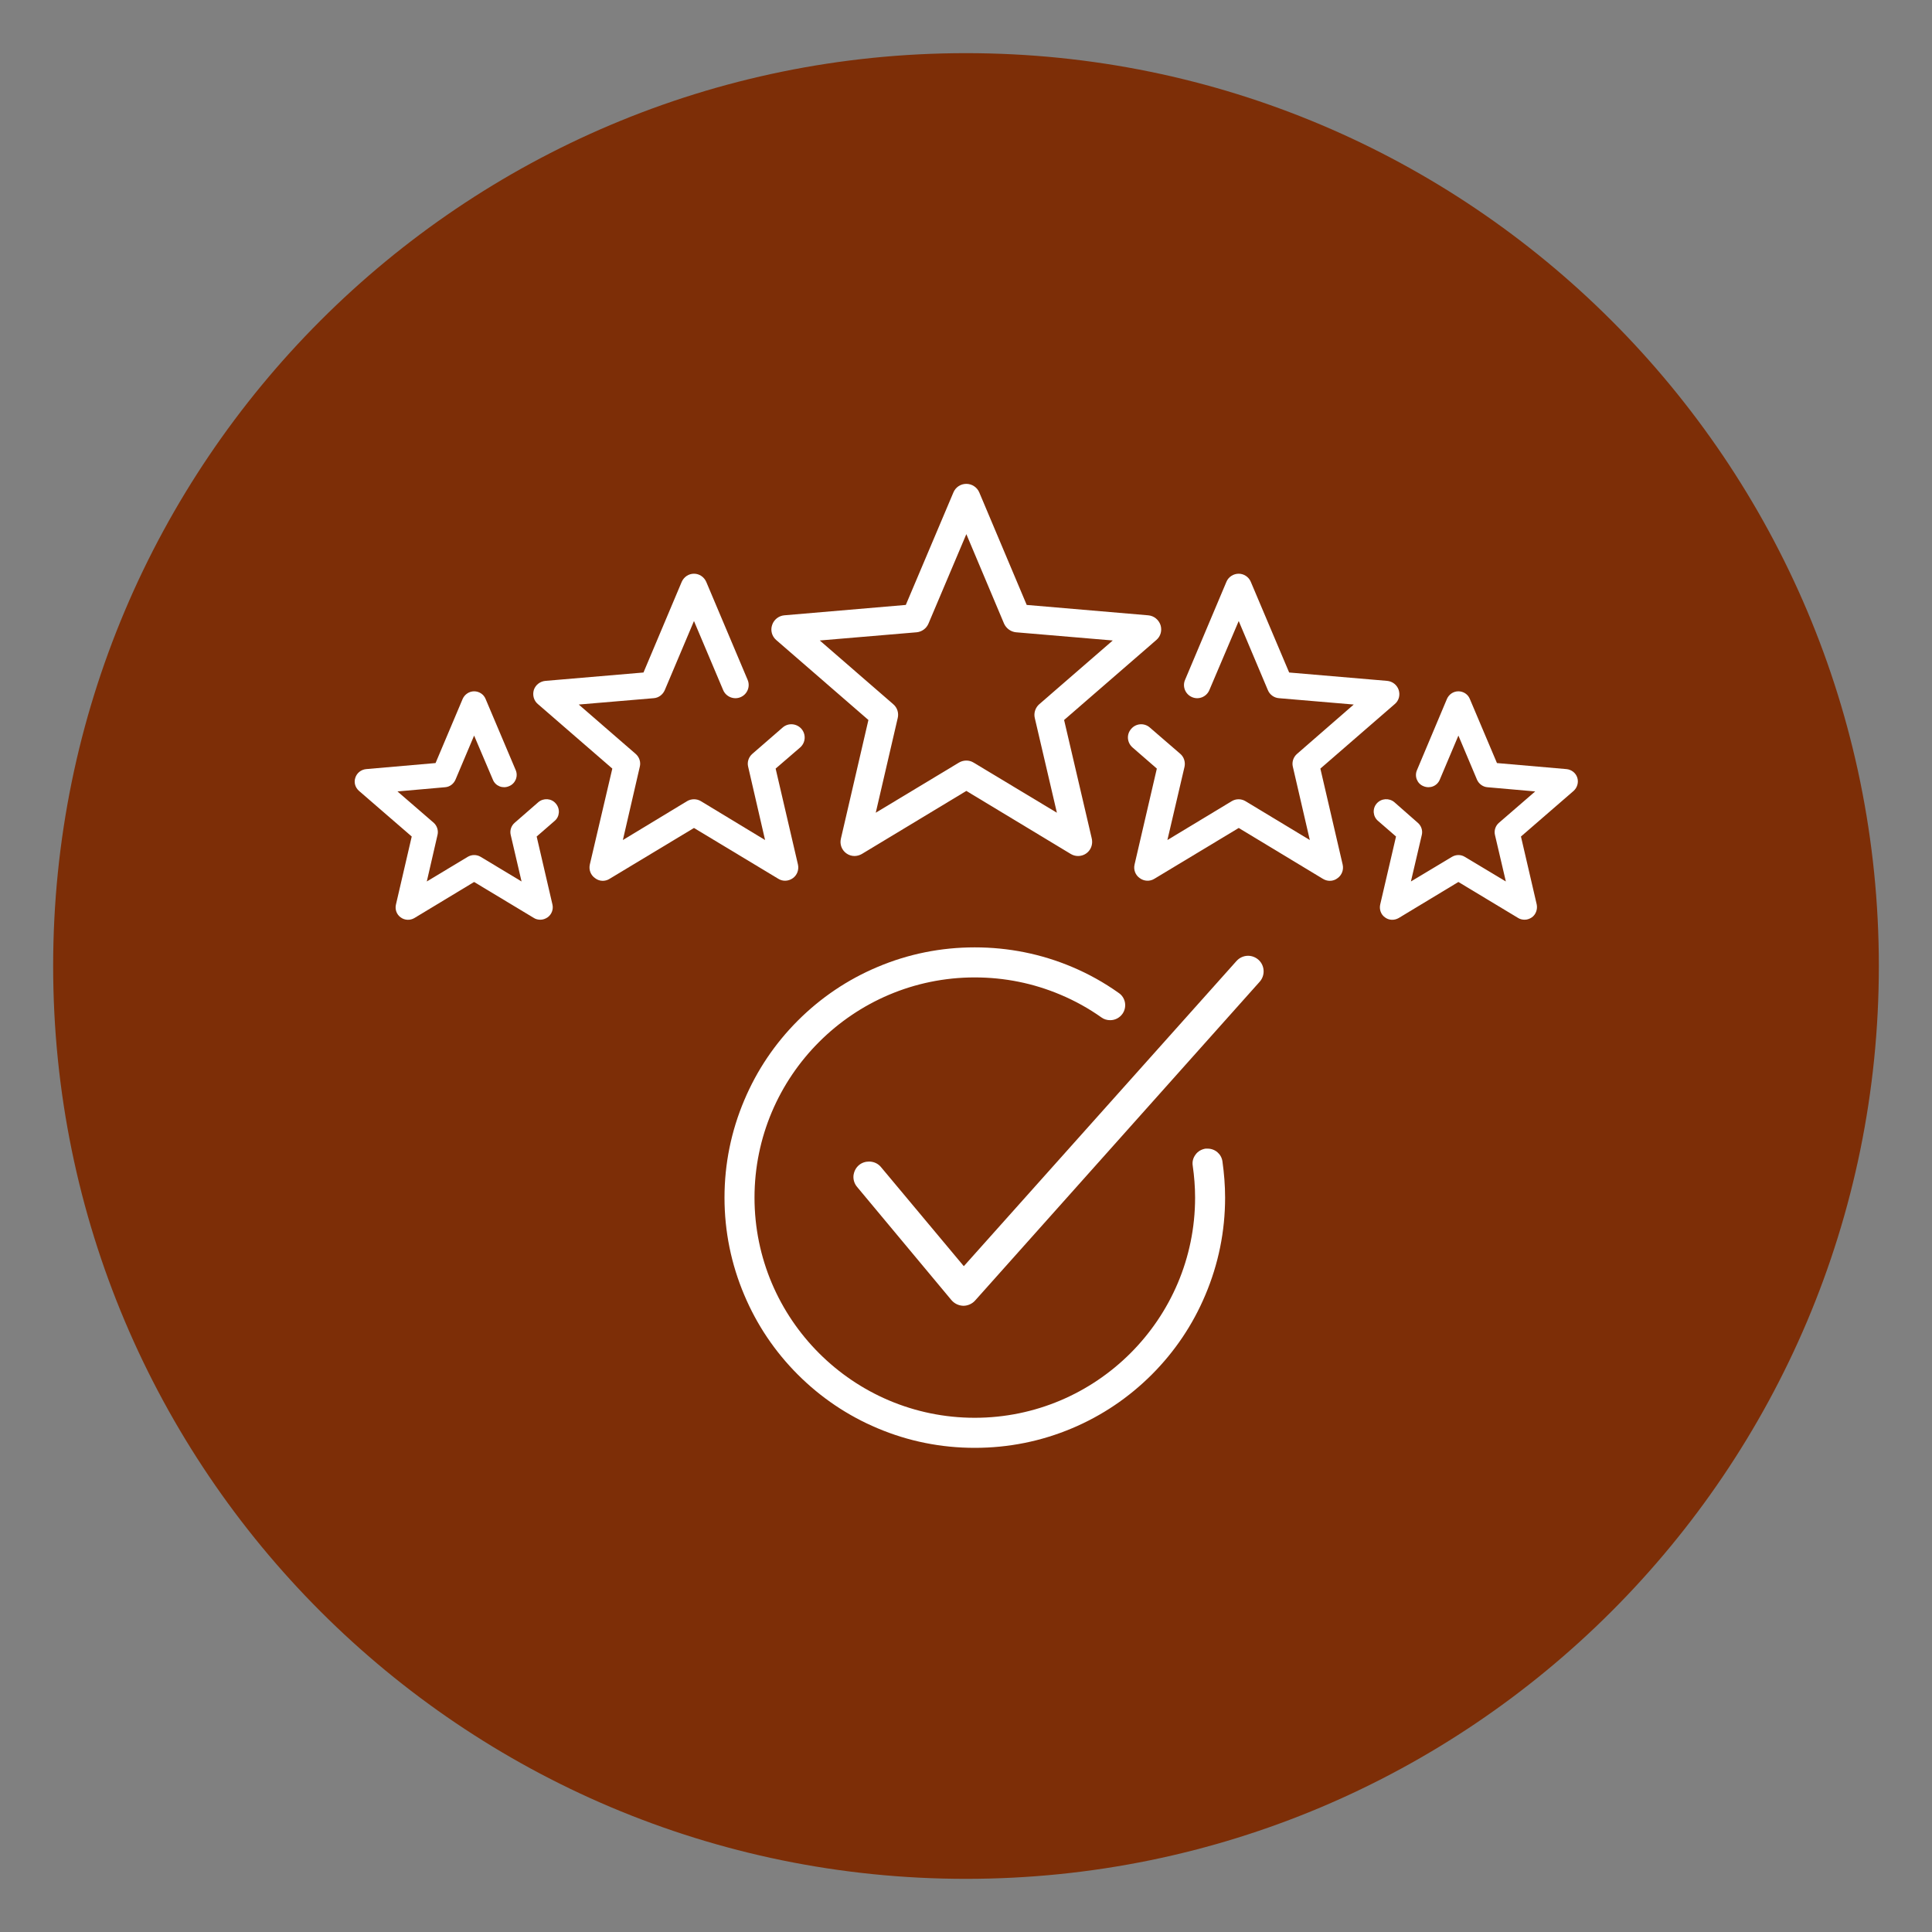<svg xmlns="http://www.w3.org/2000/svg" xmlns:xlink="http://www.w3.org/1999/xlink" width="60" viewBox="0 0 45 45" height="60" preserveAspectRatio="xMidYMid meet"><rect x="0" y="0" width="45" height="45" fill="#808080" stroke="none"/><defs><clipPath id="8c383e71b4"><path d="M 1.238 1.238 L 43.762 1.238 L 43.762 43.762 L 1.238 43.762 Z M 1.238 1.238 " clip-rule="nonzero"></path></clipPath><clipPath id="525645567a"><path d="M 22.5 1.238 C 10.758 1.238 1.238 10.758 1.238 22.5 C 1.238 34.242 10.758 43.762 22.5 43.762 C 34.242 43.762 43.762 34.242 43.762 22.5 C 43.762 10.758 34.242 1.238 22.5 1.238 Z M 22.5 1.238 " clip-rule="nonzero"></path></clipPath><clipPath id="3ae12fca03"><path d="M 16.871 22.059 L 28.543 22.059 L 28.543 33.723 L 16.871 33.723 Z M 16.871 22.059 " clip-rule="nonzero"></path></clipPath><clipPath id="774e0a1f17"><path d="M 17 11.27 L 28 11.27 L 28 20 L 17 20 Z M 17 11.27 " clip-rule="nonzero"></path></clipPath><clipPath id="80da62c139"><path d="M 8.242 16 L 14 16 L 14 22 L 8.242 22 Z M 8.242 16 " clip-rule="nonzero"></path></clipPath><clipPath id="c0991d7fce"><path d="M 31.996 16.094 L 36.742 16.094 L 36.742 21.422 L 31.996 21.422 Z M 31.996 16.094 " clip-rule="nonzero"></path></clipPath></defs><g clip-path="url(#8c383e71b4)"><g clip-path="url(#525645567a)"><path fill="#7d2e07" d="M 1.238 1.238 L 43.762 1.238 L 43.762 43.762 L 1.238 43.762 Z M 1.238 1.238 " fill-opacity="1" fill-rule="nonzero"></path></g></g><g clip-path="url(#3ae12fca03)"><path fill="#ffffff" d="M 28.129 26.754 C 28.109 26.754 28.094 26.754 28.078 26.754 C 27.984 26.77 27.902 26.816 27.848 26.891 C 27.789 26.969 27.766 27.059 27.781 27.152 C 27.816 27.395 27.836 27.645 27.836 27.895 C 27.836 30.723 25.531 33.023 22.703 33.023 C 19.875 33.023 17.574 30.723 17.574 27.895 C 17.574 25.066 19.875 22.766 22.703 22.766 C 23.398 22.766 24.07 22.902 24.699 23.168 C 25.035 23.309 25.359 23.488 25.656 23.699 C 25.715 23.742 25.785 23.762 25.859 23.762 C 25.973 23.762 26.078 23.707 26.145 23.613 C 26.254 23.457 26.219 23.238 26.059 23.129 C 25.719 22.887 25.355 22.684 24.973 22.523 C 24.254 22.219 23.492 22.066 22.703 22.066 C 21.918 22.066 21.156 22.219 20.438 22.523 C 19.742 22.816 19.117 23.238 18.582 23.773 C 18.047 24.309 17.629 24.93 17.336 25.625 C 17.031 26.344 16.875 27.109 16.875 27.895 C 16.875 28.68 17.031 29.445 17.336 30.164 C 17.629 30.859 18.047 31.48 18.582 32.016 C 19.117 32.551 19.742 32.973 20.438 33.266 C 21.156 33.57 21.918 33.723 22.703 33.723 C 23.492 33.723 24.254 33.57 24.973 33.266 C 25.668 32.973 26.293 32.551 26.828 32.016 C 27.363 31.48 27.781 30.859 28.074 30.164 C 28.379 29.445 28.535 28.68 28.535 27.895 C 28.535 27.613 28.512 27.328 28.473 27.051 C 28.449 26.879 28.301 26.754 28.129 26.754 " fill-opacity="1" fill-rule="nonzero"></path></g><path fill="#ffffff" d="M 29.312 22.355 C 29.246 22.297 29.16 22.262 29.07 22.262 C 28.965 22.262 28.867 22.309 28.801 22.383 L 22.449 29.492 L 20.52 27.184 C 20.453 27.102 20.352 27.055 20.242 27.055 C 20.156 27.055 20.074 27.082 20.008 27.137 C 19.934 27.199 19.891 27.285 19.879 27.383 C 19.871 27.48 19.902 27.574 19.965 27.648 L 22.16 30.281 C 22.23 30.363 22.328 30.41 22.434 30.414 L 22.441 30.414 C 22.543 30.414 22.645 30.367 22.711 30.293 L 29.34 22.867 C 29.473 22.719 29.461 22.488 29.312 22.355 " fill-opacity="1" fill-rule="nonzero"></path><g clip-path="url(#774e0a1f17)"><path fill="#ffffff" d="M 22.676 17.762 C 22.625 17.73 22.566 17.715 22.508 17.715 C 22.449 17.715 22.391 17.73 22.336 17.762 L 20.398 18.93 L 20.91 16.723 C 20.938 16.605 20.898 16.48 20.805 16.402 L 19.094 14.918 L 21.352 14.727 C 21.473 14.715 21.578 14.637 21.625 14.527 L 22.508 12.441 L 23.387 14.527 C 23.438 14.637 23.543 14.715 23.664 14.727 L 25.918 14.918 L 24.207 16.402 C 24.117 16.48 24.074 16.605 24.102 16.723 L 24.617 18.93 Z M 24.785 16.77 L 26.934 14.906 C 27.035 14.82 27.07 14.684 27.031 14.559 C 26.988 14.434 26.879 14.344 26.746 14.332 L 23.914 14.09 L 22.809 11.469 C 22.758 11.348 22.637 11.27 22.508 11.27 C 22.375 11.27 22.258 11.348 22.207 11.469 L 21.098 14.09 L 18.266 14.332 C 18.137 14.344 18.023 14.434 17.984 14.559 C 17.941 14.684 17.98 14.82 18.078 14.906 L 20.227 16.77 L 19.586 19.535 C 19.555 19.664 19.605 19.797 19.711 19.875 C 19.77 19.918 19.836 19.938 19.902 19.938 C 19.961 19.938 20.02 19.922 20.074 19.891 L 22.508 18.422 L 24.941 19.891 C 24.992 19.922 25.051 19.938 25.109 19.938 C 25.293 19.938 25.438 19.793 25.438 19.609 C 25.438 19.578 25.434 19.543 25.426 19.516 L 24.785 16.77 " fill-opacity="1" fill-rule="nonzero"></path></g><path fill="#ffffff" d="M 18.23 16.945 L 17.523 17.559 C 17.438 17.633 17.398 17.75 17.426 17.859 L 17.82 19.566 L 16.324 18.66 C 16.227 18.602 16.102 18.602 16.004 18.66 L 14.508 19.566 L 14.902 17.859 C 14.93 17.75 14.891 17.633 14.805 17.559 L 13.48 16.41 L 15.227 16.262 C 15.34 16.254 15.438 16.18 15.484 16.074 L 16.164 14.465 L 16.844 16.074 C 16.91 16.23 17.094 16.305 17.25 16.238 C 17.406 16.172 17.48 15.992 17.414 15.836 L 16.449 13.551 C 16.398 13.438 16.289 13.363 16.164 13.363 C 16.039 13.363 15.93 13.438 15.879 13.551 L 14.988 15.664 L 12.703 15.859 C 12.578 15.871 12.473 15.953 12.434 16.07 C 12.398 16.191 12.434 16.32 12.527 16.398 L 14.262 17.902 L 13.738 20.137 C 13.711 20.258 13.758 20.383 13.859 20.453 C 13.914 20.496 13.977 20.516 14.039 20.516 C 14.094 20.516 14.152 20.5 14.199 20.469 L 16.164 19.285 L 18.129 20.469 C 18.234 20.535 18.367 20.527 18.469 20.453 C 18.566 20.383 18.613 20.258 18.586 20.137 L 18.066 17.902 L 18.637 17.41 C 18.766 17.297 18.777 17.105 18.668 16.977 C 18.555 16.848 18.359 16.832 18.23 16.945 " fill-opacity="1" fill-rule="nonzero"></path><path fill="#ffffff" d="M 30.754 17.902 L 32.488 16.398 C 32.582 16.32 32.617 16.191 32.578 16.07 C 32.539 15.953 32.434 15.871 32.312 15.859 L 30.027 15.664 L 29.133 13.551 C 29.086 13.438 28.973 13.363 28.852 13.363 C 28.727 13.363 28.613 13.438 28.566 13.551 L 27.602 15.836 C 27.535 15.992 27.609 16.172 27.766 16.238 C 27.922 16.305 28.102 16.23 28.168 16.074 L 28.852 14.465 L 29.531 16.074 C 29.574 16.18 29.676 16.254 29.789 16.262 L 31.531 16.41 L 30.211 17.559 C 30.125 17.633 30.086 17.75 30.113 17.859 L 30.508 19.566 L 29.008 18.66 C 28.91 18.602 28.789 18.602 28.691 18.66 L 27.191 19.566 L 27.59 17.859 C 27.613 17.75 27.578 17.633 27.492 17.559 L 26.781 16.945 C 26.652 16.832 26.457 16.848 26.348 16.977 C 26.234 17.105 26.25 17.297 26.379 17.41 L 26.945 17.902 L 26.426 20.137 C 26.398 20.258 26.445 20.383 26.547 20.453 C 26.645 20.527 26.781 20.535 26.887 20.469 L 28.852 19.285 L 30.812 20.469 C 30.863 20.5 30.918 20.516 30.973 20.516 C 31.039 20.516 31.102 20.496 31.156 20.453 C 31.254 20.383 31.301 20.258 31.273 20.137 L 30.754 17.902 " fill-opacity="1" fill-rule="nonzero"></path><g clip-path="url(#80da62c139)"><path fill="#ffffff" d="M 12.539 18.684 L 11.988 19.164 C 11.906 19.234 11.871 19.344 11.895 19.445 L 12.148 20.531 L 11.195 19.957 C 11.102 19.902 10.988 19.902 10.895 19.957 L 9.941 20.531 L 10.191 19.445 C 10.215 19.344 10.18 19.234 10.102 19.164 L 9.258 18.434 L 10.367 18.336 C 10.477 18.328 10.566 18.258 10.609 18.16 L 11.043 17.133 L 11.48 18.16 C 11.539 18.309 11.711 18.375 11.855 18.312 C 12.004 18.254 12.074 18.082 12.012 17.938 L 11.309 16.277 C 11.266 16.172 11.16 16.102 11.043 16.102 C 10.93 16.102 10.824 16.172 10.777 16.277 L 10.145 17.773 L 8.527 17.914 C 8.41 17.926 8.312 18.004 8.277 18.113 C 8.238 18.223 8.273 18.344 8.363 18.422 L 9.59 19.484 L 9.223 21.066 C 9.195 21.18 9.238 21.301 9.332 21.367 C 9.426 21.438 9.555 21.441 9.652 21.383 L 11.043 20.543 L 12.438 21.383 C 12.48 21.41 12.535 21.422 12.586 21.422 C 12.645 21.422 12.703 21.402 12.754 21.367 C 12.848 21.301 12.895 21.18 12.867 21.066 L 12.5 19.484 L 12.918 19.121 C 13.039 19.02 13.051 18.836 12.945 18.715 C 12.844 18.594 12.66 18.582 12.539 18.684 " fill-opacity="1" fill-rule="nonzero"></path></g><g clip-path="url(#c0991d7fce)"><path fill="#ffffff" d="M 36.738 18.113 C 36.703 18.004 36.605 17.926 36.488 17.914 L 34.867 17.773 L 34.234 16.277 C 34.191 16.172 34.086 16.102 33.969 16.102 C 33.852 16.102 33.75 16.172 33.703 16.277 L 33.004 17.938 C 32.941 18.082 33.008 18.254 33.156 18.312 C 33.305 18.375 33.473 18.309 33.535 18.16 L 33.969 17.133 L 34.402 18.16 C 34.445 18.258 34.539 18.328 34.645 18.336 L 35.758 18.434 L 34.914 19.164 C 34.832 19.234 34.797 19.344 34.82 19.445 L 35.074 20.531 L 34.117 19.957 C 34.027 19.902 33.914 19.902 33.82 19.957 L 32.863 20.531 L 33.117 19.445 C 33.141 19.344 33.105 19.234 33.023 19.164 L 32.477 18.684 C 32.355 18.582 32.172 18.594 32.066 18.715 C 31.961 18.836 31.977 19.02 32.098 19.121 L 32.516 19.484 L 32.148 21.066 C 32.121 21.18 32.164 21.301 32.258 21.367 C 32.352 21.438 32.477 21.441 32.578 21.383 L 33.969 20.543 L 35.363 21.383 C 35.406 21.41 35.461 21.422 35.512 21.422 C 35.57 21.422 35.629 21.402 35.68 21.367 C 35.773 21.301 35.816 21.18 35.793 21.066 L 35.426 19.484 L 36.652 18.422 C 36.738 18.344 36.773 18.223 36.738 18.113 " fill-opacity="1" fill-rule="nonzero"></path></g></svg>